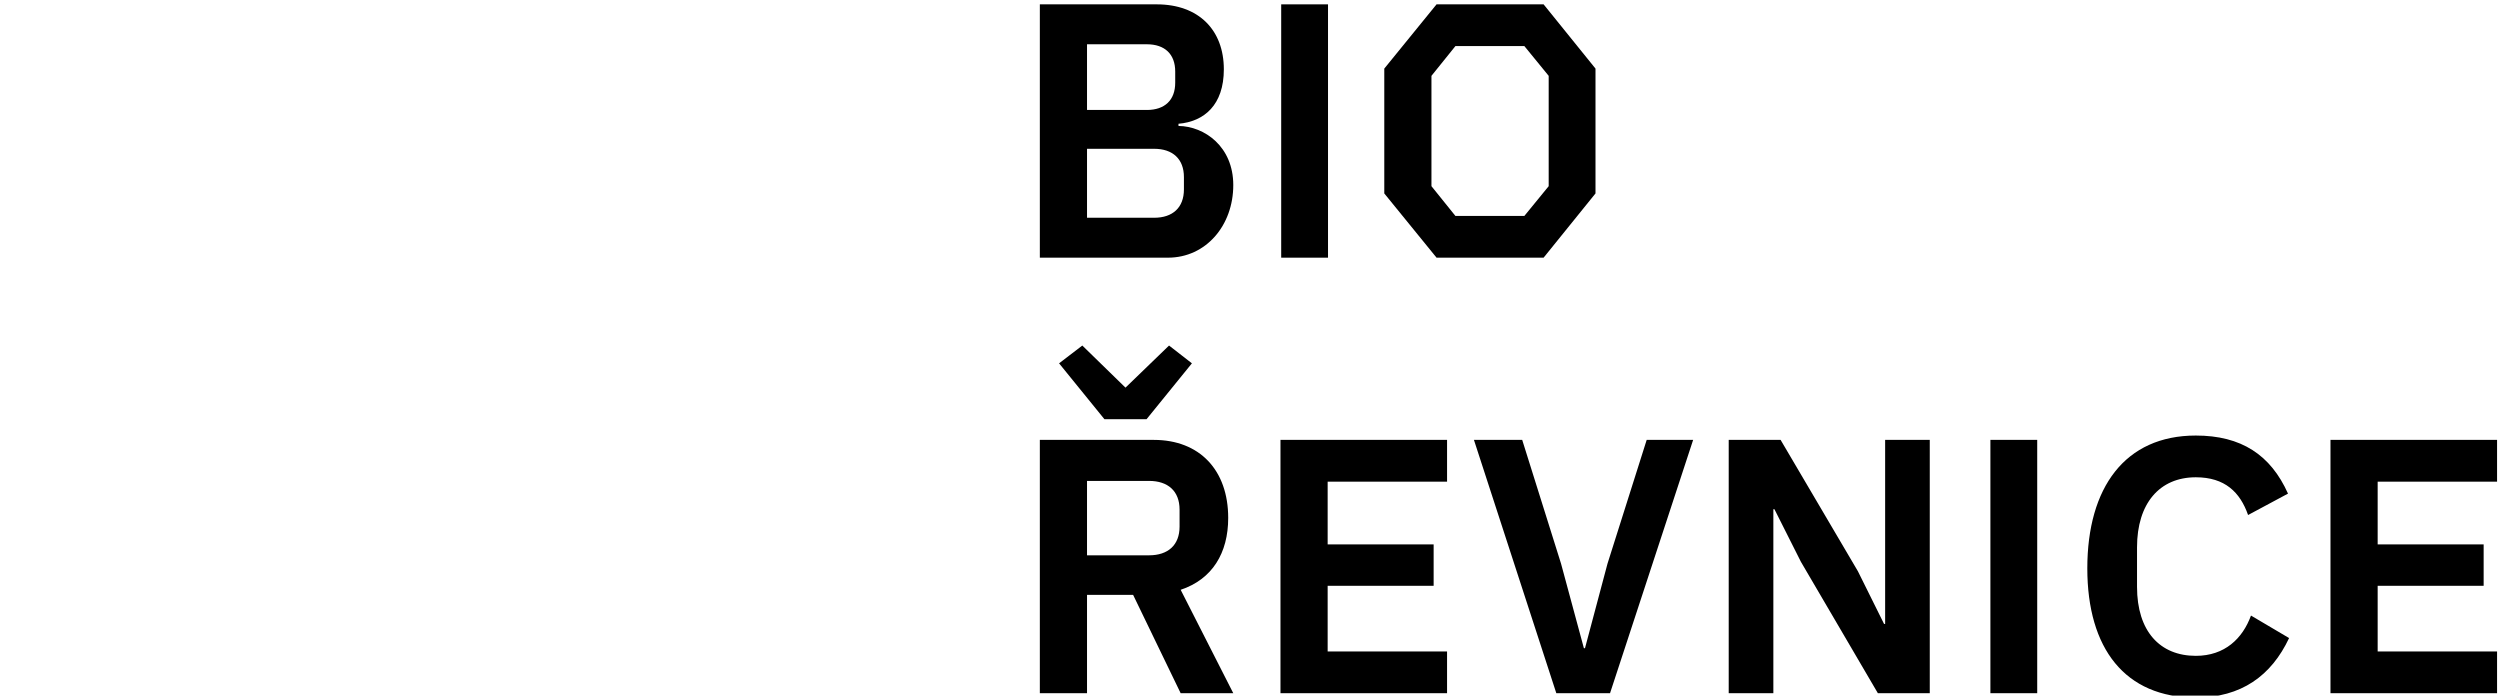 <svg xmlns="http://www.w3.org/2000/svg" viewBox="-150.985 -0.632 363 101">
<path fill="#000000" d="M20.13,17.654v-0.316c3.742-0.316,6.587-2.74,6.587-7.904C26.717,3.743,23.081,0,16.968,0H0v36.782h18.602
	c5.533,0,9.485-4.689,9.485-10.539C28.087,20.658,23.925,17.707,20.13,17.654z M6.85,5.797h8.695c2.583,0,4.111,1.423,4.111,3.953
	v1.633c0,2.529-1.528,3.952-4.111,3.952H6.85V5.797L6.85,5.797z M20.921,26.876c0,2.635-1.634,4.11-4.321,4.11H6.851V20.973H16.6
	c2.688,0,4.321,1.476,4.321,4.11V26.876z" />
<path fill="#000000" d="M35.045,36.782V0h6.798v36.782H35.045z" />
<path fill="#000000" d="M73.146,0H57.601l-7.588,9.328v18.127l7.588,9.327h15.545l7.535-9.327V9.328L73.146,0z M73.884,26.401l-3.531,4.321H60.341
	l-3.479-4.321v-16.02l3.479-4.321h10.012l3.531,4.321V26.401z" />
<polygon fill="#000000" points="9.38,60.238 2.793,52.123 6.166,49.54 12.436,55.653 18.76,49.54 22.08,52.123 15.493,60.238" />
<path fill="#000000" d="M20.447,85.006c4.584-1.529,6.903-5.322,6.903-10.435c0-6.956-4.163-11.33-10.803-11.33H0v36.782h6.851v-14.28h6.693
	l6.903,14.28h7.641L20.447,85.006z M20.288,75.836c0,2.688-1.687,4.163-4.426,4.163H6.85V69.196h9.012
	c2.74,0,4.426,1.476,4.426,4.163V75.836z" />
<path fill="#000000" d="M34.94,100.023V63.241h24.188v6.062H41.79v9.116h15.389v6.007H41.79v9.539h17.338v6.059H34.94L34.94,100.023z" />
<path fill="#000000" d="M74.992,100.023L63.03,63.241h7.009l5.64,17.97l3.318,12.278h0.158l3.268-12.278l5.691-17.97h6.744l-12.067,36.782H74.992z" />
<path fill="#000000" d="M100.024,100.023V63.241h7.535l11.226,19.077l3.794,7.641h0.158V63.241h6.48v36.782h-7.535l-11.172-19.076l-3.848-7.641
	h-0.156v26.717H100.024z" />
<path fill="#000000" d="M138.021,100.023V63.241h6.798v36.782H138.021z" />
<path fill="#000000" d="M152.093,81.896c0-11.752,5.479-19.287,15.754-19.287c6.588,0,10.857,2.793,13.387,8.431l-5.797,3.108
	c-1.16-3.319-3.373-5.479-7.59-5.479c-5.268,0-8.535,3.796-8.535,10.171v5.743c0,6.431,3.318,10.013,8.535,10.013
	c4.217,0,6.799-2.528,8.012-5.849l5.533,3.267c-2.582,5.48-6.957,8.643-13.545,8.643C157.573,100.655,152.093,93.542,152.093,81.896
	z" />
<path fill="#000000" d="M187.401,100.023V63.241h24.188v6.062h-17.338v9.116h15.389v6.007h-15.389v9.539h17.338v6.059H187.401L187.401,100.023z" />
</svg>